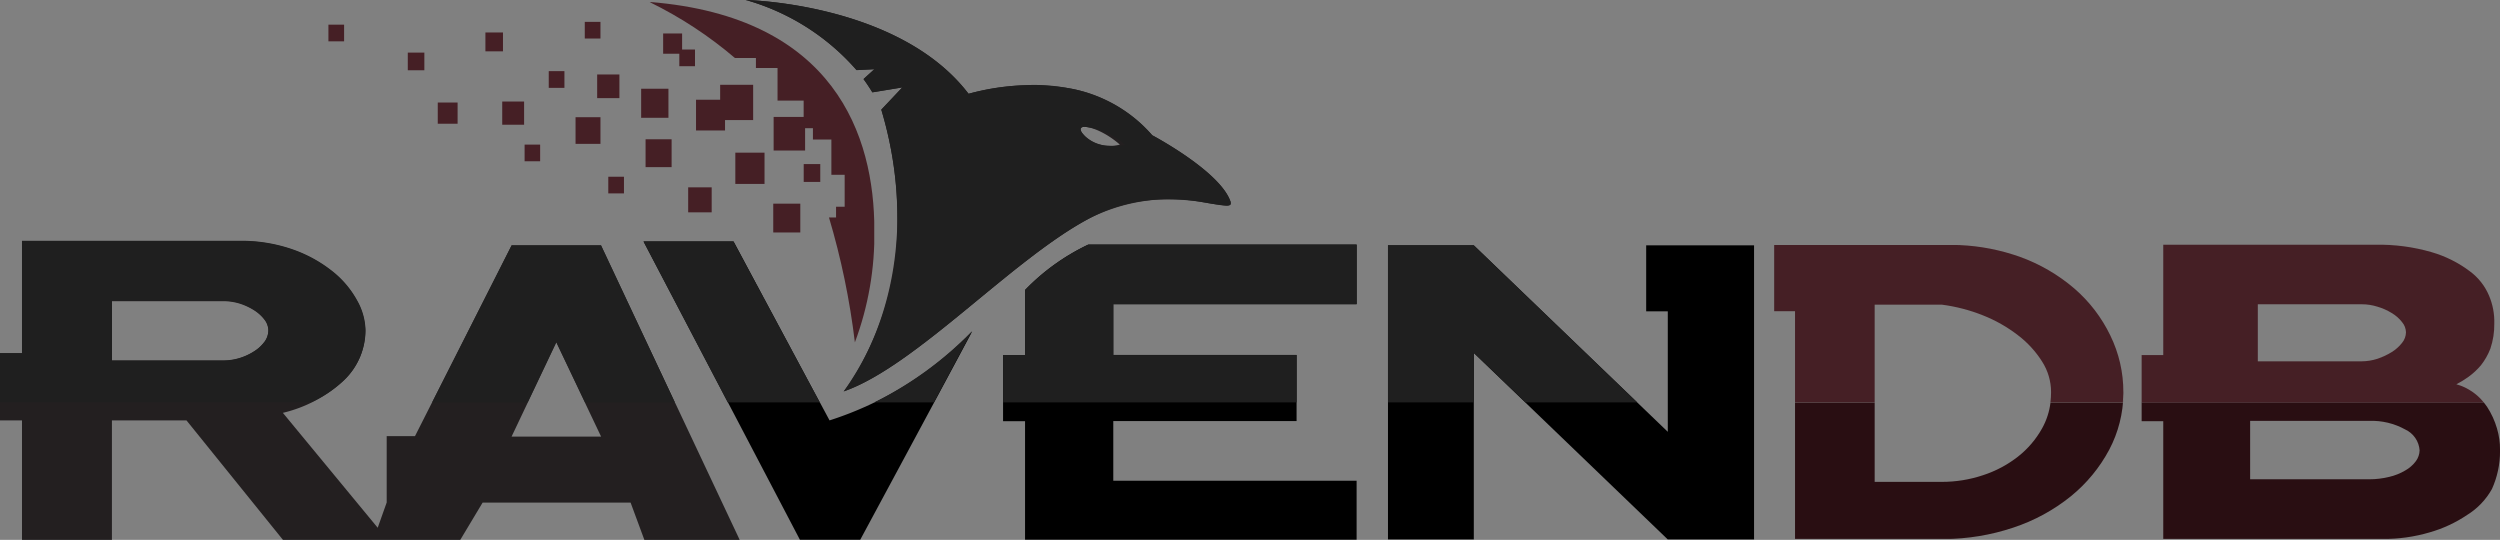 <svg id="_层_1" xmlns="http://www.w3.org/2000/svg" xmlns:xlink="http://www.w3.org/1999/xlink" width="172.348" height="37.22" viewBox="0 0 172.348 37.22">
  <rect x="0" y="0" width="172.348" height="37.22" fill="#808080" stroke="none"/>
  <defs>
    <clipPath id="clip-path">
      <rect id="Rectangle_1274" data-name="Rectangle 1274" height="2.431" fill="none"/>
    </clipPath>
    <clipPath id="clip-path-2">
      <path id="Path_80510" data-name="Path 80510" d="M141.788,39.651h10.283a15.169,15.169,0,0,0,4.758-.784,12.621,12.621,0,0,0,3.974-2.161,10.489,10.489,0,0,0,2.649-3.216,8.446,8.446,0,0,0,.976-3.852c0,.2-.017.41-.035.61H159.4a4.856,4.856,0,0,1-.575,1.769,6.473,6.473,0,0,1-1.664,1.952,7.846,7.846,0,0,1-2.405,1.281,8.916,8.916,0,0,1-2.85.462h-4.627V30.248h-5.49V39.66ZM140.35,19.39Zm0,0v4.566h0V19.39Z" transform="translate(-140.35 -19.39)" fill="none"/>
    </clipPath>
    <linearGradient id="linear-gradient" x1="-12.279" y1="15.984" x2="-12.243" y2="15.984" gradientUnits="objectBoundingBox">
      <stop offset="0" stop-color="#bb2025"/>
      <stop offset="0.03" stop-color="#b41f24"/>
      <stop offset="0.37" stop-color="#78171c"/>
      <stop offset="0.65" stop-color="#4d1216"/>
      <stop offset="0.87" stop-color="#320f13"/>
      <stop offset="1" stop-color="#290e12"/>
    </linearGradient>
    <clipPath id="clip-path-3">
      <path id="Path_80511" data-name="Path 80511" d="M176.888,31.5h8.227a4.773,4.773,0,0,1,2.475.593,1.716,1.716,0,0,1,.993,1.438,1.308,1.308,0,0,1-.253.741,2.32,2.32,0,0,1-.732.645,3.867,3.867,0,0,1-1.107.444,5.713,5.713,0,0,1-1.368.166H176.9V31.488ZM193,30.225H169.42v1.3h1.49v8.113h15.12a11.018,11.018,0,0,0,3.251-.453,9.042,9.042,0,0,0,2.58-1.2,4.907,4.907,0,0,0,1.708-1.786,6.287,6.287,0,0,0,.558-2.614v-.087a5.056,5.056,0,0,0-.209-1.473,5.543,5.543,0,0,0-.688-1.5,4.7,4.7,0,0,0-.444-.549,3.022,3.022,0,0,1,.218.253m-.218-.253-.035-.035Zm-.052-.052-.035-.035Zm-.052-.052-.061-.052Zm-.087-.078-.026-.026Zm-.052-.052-.026-.026Zm-.07-.061-.026-.017Zm-.07-.052-.017-.017Zm-.061-.044-.017-.017Zm-22.911-2.614Zm17.246-.218a4.445,4.445,0,0,1-.985.462,3.591,3.591,0,0,1-1.081.174h0a3.591,3.591,0,0,0,1.081-.174,4.087,4.087,0,0,0,.985-.462,2.7,2.7,0,0,0,.715-.636,2.556,2.556,0,0,1-.715.636m.715-.636a1.173,1.173,0,0,0,.27-.732,1.173,1.173,0,0,1-.27.732m.27-.732a1.1,1.1,0,0,0-.27-.7,1.119,1.119,0,0,1,.27.7m-16.741,1.577Zm18.5-7.1a13.066,13.066,0,0,0-3.9-.514,13.147,13.147,0,0,1,3.9.514" transform="translate(-169.42 -19.34)" fill="none"/>
    </clipPath>
    <linearGradient id="linear-gradient-2" x1="-12.998" y1="15.964" x2="-12.962" y2="15.964" xlink:href="#linear-gradient"/>
    <clipPath id="clip-path-4">
      <rect id="Rectangle_1278" data-name="Rectangle 1278" width="1.882" height="2.004" fill="none"/>
    </clipPath>
    <linearGradient id="linear-gradient-3" x1="-117.366" y1="161.648" x2="-116.903" y2="161.648" gradientUnits="objectBoundingBox">
      <stop offset="0" stop-color="#c32127"/>
      <stop offset="0.09" stop-color="#b42026"/>
      <stop offset="0.52" stop-color="#781f25"/>
      <stop offset="0.83" stop-color="#531f25"/>
      <stop offset="1" stop-color="#451f25"/>
    </linearGradient>
    <clipPath id="clip-path-5">
      <rect id="Rectangle_1280" data-name="Rectangle 1280" width="1.795" height="1.917" fill="none"/>
    </clipPath>
    <linearGradient id="linear-gradient-4" x1="-123.233" y1="167.177" x2="-122.747" y2="167.177" xlink:href="#linear-gradient-3"/>
    <clipPath id="clip-path-6">
      <rect id="Rectangle_1282" data-name="Rectangle 1282" width="2.013" height="2.153" fill="none"/>
    </clipPath>
    <linearGradient id="linear-gradient-5" x1="-112.97" y1="148.474" x2="-112.537" y2="148.474" xlink:href="#linear-gradient-3"/>
    <clipPath id="clip-path-7">
      <rect id="Rectangle_1284" data-name="Rectangle 1284" width="1.368" height="1.464" fill="none"/>
    </clipPath>
    <linearGradient id="linear-gradient-6" x1="-151.223" y1="220.655" x2="-150.586" y2="220.655" xlink:href="#linear-gradient-3"/>
    <clipPath id="clip-path-8">
      <rect id="Rectangle_1286" data-name="Rectangle 1286" width="1.508" height="1.603" fill="none"/>
    </clipPath>
    <linearGradient id="linear-gradient-7" x1="-140.185" y1="201.511" x2="-139.607" y2="201.511" xlink:href="#linear-gradient-3"/>
    <clipPath id="clip-path-9">
      <path id="Path_80516" data-name="Path 80516" d="M56.724,6.71V7.738H55.06V9.856h2V9.141H59V6.71Z" transform="translate(-55.06 -6.71)" fill="none"/>
    </clipPath>
    <linearGradient id="linear-gradient-8" x1="-57.046" y1="103.075" x2="-56.825" y2="103.075" xlink:href="#linear-gradient-3"/>
    <clipPath id="clip-path-10">
      <rect id="Rectangle_1289" data-name="Rectangle 1289" width="1.142" height="1.22" fill="none"/>
    </clipPath>
    <linearGradient id="linear-gradient-9" x1="-179.427" y1="267.607" x2="-178.672" y2="267.607" xlink:href="#linear-gradient-3"/>
    <clipPath id="clip-path-11">
      <rect id="Rectangle_1291" data-name="Rectangle 1291" width="1.865" height="1.987" fill="none"/>
    </clipPath>
    <linearGradient id="linear-gradient-10" x1="-123.346" y1="159.079" x2="-122.879" y2="159.079" xlink:href="#linear-gradient-3"/>
    <clipPath id="clip-path-12">
      <rect id="Rectangle_1293" data-name="Rectangle 1293" width="1.621" height="1.725" fill="none"/>
    </clipPath>
    <linearGradient id="linear-gradient-11" x1="-138.296" y1="183.833" x2="-137.758" y2="183.833" xlink:href="#linear-gradient-3"/>
    <clipPath id="clip-path-13">
      <rect id="Rectangle_1295" data-name="Rectangle 1295" width="1.534" height="1.63" fill="none"/>
    </clipPath>
    <linearGradient id="linear-gradient-12" x1="-142.063" y1="199.422" x2="-141.494" y2="199.422" xlink:href="#linear-gradient-3"/>
    <clipPath id="clip-path-14">
      <rect id="Rectangle_1297" data-name="Rectangle 1297" width="1.717" height="1.839" fill="none"/>
    </clipPath>
    <linearGradient id="linear-gradient-13" x1="-126.051" y1="175.137" x2="-125.543" y2="175.137" xlink:href="#linear-gradient-3"/>
    <clipPath id="clip-path-15">
      <rect id="Rectangle_1299" data-name="Rectangle 1299" width="1.15" height="1.229" fill="none"/>
    </clipPath>
    <linearGradient id="linear-gradient-14" x1="-203.336" y1="259.454" x2="-202.573" y2="259.454" xlink:href="#linear-gradient-3"/>
    <clipPath id="clip-path-16">
      <rect id="Rectangle_1301" data-name="Rectangle 1301" width="1.081" height="1.15" fill="none"/>
    </clipPath>
    <linearGradient id="linear-gradient-15" x1="-197.008" y1="278.311" x2="-196.201" y2="278.311" xlink:href="#linear-gradient-3"/>
    <clipPath id="clip-path-17">
      <path id="Path_80518" data-name="Path 80518" d="M52.46,2.65V4.044h1.115v.863h1.081V3.757h-.889V2.65Z" transform="translate(-52.46 -2.65)" fill="none"/>
    </clipPath>
    <linearGradient id="linear-gradient-16" x1="-101.29" y1="145.236" x2="-100.893" y2="145.236" xlink:href="#linear-gradient-3"/>
    <linearGradient id="linear-gradient-17" x1="-198.548" y1="282.712" x2="-197.742" y2="282.712" xlink:href="#linear-gradient-3"/>
    <linearGradient id="linear-gradient-18" x1="-184.492" y1="285.5" x2="-183.686" y2="285.5" xlink:href="#linear-gradient-3"/>
    <linearGradient id="linear-gradient-19" x1="-202.346" y1="276.386" x2="-201.54" y2="276.386" xlink:href="#linear-gradient-3"/>
    <clipPath id="clip-path-21">
      <rect id="Rectangle_1310" data-name="Rectangle 1310" width="1.211" height="1.298" fill="none"/>
    </clipPath>
    <linearGradient id="linear-gradient-20" x1="-173.518" y1="252.51" x2="-172.799" y2="252.51" xlink:href="#linear-gradient-3"/>
    <linearGradient id="linear-gradient-21" x1="-200.846" y1="285.667" x2="-200.032" y2="285.667" xlink:href="#linear-gradient-3"/>
    <clipPath id="clip-path-23">
      <path id="Path_80520" data-name="Path 80520" d="M51.4.169a28,28,0,0,1,5.874,3.852H58.72v.688h1.49V6.957h1.8V8.082H59.94V10.4h2.17V8.857h.54v.784h1.272v2.431h.915v2.2h-.593v.741h-.488a51.763,51.763,0,0,1,1.786,8.61,21.169,21.169,0,0,0,1.342-7.765c0-6.458-2.719-14.675-15.468-15.7h0Z" transform="translate(-51.4 -0.16)" fill="none"/>
    </clipPath>
    <linearGradient id="linear-gradient-22" x1="-14.312" y1="14.06" x2="-14.256" y2="14.06" xlink:href="#linear-gradient-3"/>
    <clipPath id="clip-path-24">
      <path id="Path_80528" data-name="Path 80528" d="M140.349,19.38v4.566h1.438V30.23h5.49V23.493H151.9a11.724,11.724,0,0,1,2.85.741,9.887,9.887,0,0,1,2.405,1.368,6.92,6.92,0,0,1,1.664,1.813,3.9,3.9,0,0,1,.619,2.109,6.266,6.266,0,0,1-.044.706h4.993c.017-.2.026-.4.035-.6v-.1a8.846,8.846,0,0,0-.9-3.913,10.018,10.018,0,0,0-2.475-3.233,12.072,12.072,0,0,0-3.791-2.2c-.139-.052-.279-.1-.418-.139a14.162,14.162,0,0,0-4.253-.671H140.34Z" transform="translate(-140.34 -19.38)" fill="none"/>
    </clipPath>
    <linearGradient id="linear-gradient-23" x1="-12.283" y1="29.849" x2="-12.247" y2="29.849" xlink:href="#linear-gradient-3"/>
    <clipPath id="clip-path-25">
      <path id="Path_80530" data-name="Path 80530" d="M177.429,23.463h7.163a3.578,3.578,0,0,1,1.081.166,4.026,4.026,0,0,1,.985.436,2.534,2.534,0,0,1,.715.627,1.119,1.119,0,0,1,.27.7,1.173,1.173,0,0,1-.27.732,2.557,2.557,0,0,1-.715.636,4.445,4.445,0,0,1-.985.462,3.591,3.591,0,0,1-1.081.174h-7.163V23.472ZM170.91,19.35v7.617h-1.49v3.259H193c-.07-.087-.139-.166-.218-.253h0a3.525,3.525,0,0,0-.471-.41l-.061-.044a3.558,3.558,0,0,0-1.133-.54,6.837,6.837,0,0,0,.837-.514,4.858,4.858,0,0,0,.854-.793,4.412,4.412,0,0,0,.654-1.15,5.193,5.193,0,0,0,.27-1.734,4.6,4.6,0,0,0-.366-1.926,4.026,4.026,0,0,0-1.307-1.664,8.135,8.135,0,0,0-2.641-1.325,13.066,13.066,0,0,0-3.9-.514H170.91Z" transform="translate(-169.42 -19.35)" fill="none"/>
    </clipPath>
    <linearGradient id="linear-gradient-24" x1="-13.207" y1="29.78" x2="-13.171" y2="29.78" xlink:href="#linear-gradient-3"/>
  </defs>
  <g id="Group_152407" data-name="Group 152407">
    <g id="Group_152382" data-name="Group 152382" transform="translate(57.316 9.63)" clip-path="url(#clip-path)">
      <rect id="Rectangle_1273" data-name="Rectangle 1273" height="2.423" fill="#fff"/>
    </g>
    <path id="Path_80508" data-name="Path 80508" d="M41.438,19.368h-6.17L28.61,32.518H26.658v4.575l-.619,1.743L19.5,30.914a9.38,9.38,0,0,0,4.209-2.24,4.719,4.719,0,0,0,1.473-3.442,4.379,4.379,0,0,0-.575-2.039,6.612,6.612,0,0,0-1.682-2,9.315,9.315,0,0,0-2.736-1.516,10.7,10.7,0,0,0-3.73-.6H1.516v7.739H0v4.619H1.516v8.235h6.2V31.437h5.142l6.649,8.235H31.73L33.272,37.1h10.2l.95,2.571h6.571L41.438,19.385m-23.2,6.632a2.651,2.651,0,0,1-.7.654,4.252,4.252,0,0,1-1,.471,3.615,3.615,0,0,1-1.133.174H7.721v-4.1h7.686a3.886,3.886,0,0,1,1.133.174,4.251,4.251,0,0,1,1,.471,2.776,2.776,0,0,1,.7.645,1.239,1.239,0,0,1,.261.741,1.364,1.364,0,0,1-.261.784m17.028,6.519,3.085-6.492,3.085,6.492h-6.17" transform="translate(0 -2.453)" fill="#231f20"/>
    <path id="Path_80509" data-name="Path 80509" d="M127.6,19.41v4.549h1.49v8.305L115.717,19.41H109.8V39.68h5.917V26.826L129.085,39.68h5.952V19.41" transform="translate(-14.114 -2.495)"/>
    <g id="Group_152383" data-name="Group 152383" transform="translate(122.309 16.898)" clip-path="url(#clip-path-2)">
      <rect id="Rectangle_1275" data-name="Rectangle 1275" width="24.087" height="20.261" transform="translate(0 -0.009)" fill="url(#linear-gradient)"/>
    </g>
    <g id="Group_152384" data-name="Group 152384" transform="translate(147.643 16.854)" clip-path="url(#clip-path-3)">
      <rect id="Rectangle_1276" data-name="Rectangle 1276" width="24.706" height="20.288" transform="translate(0 0.009)" fill="url(#linear-gradient-2)"/>
    </g>
    <path id="Path_80512" data-name="Path 80512" d="M103.725,23.463V19.35h-18.5a14.979,14.979,0,0,0-4.357,3.129v4.488H79.35v4.558h1.516V39.69h22.858V35.629H86.949V31.516H99.585V26.958H86.949v-3.5h16.776" transform="translate(-10.2 -2.487)"/>
    <path id="Path_80513" data-name="Path 80513" d="M63.729,31.431,57.115,19.1h-6.2L61.69,39.666h4.157S71.651,28.9,73.568,25.3a23.6,23.6,0,0,1-9.83,6.135" transform="translate(-6.544 -2.455)"/>
    <path id="Path_80514" data-name="Path 80514" d="M92.429,13.943c-.662-2.109-5.412-4.619-5.412-4.619A9.8,9.8,0,0,0,81.17,6.065a16.111,16.111,0,0,0-6.815.4C69.562.192,59,0,59,0a15.884,15.884,0,0,1,7.634,4.828l1.229-.061-.749.68c.218.305.418.61.61.915l2.065-.34L68.342,7.556c3.556,12.026-2.6,19.434-2.6,19.434,5-1.734,11.73-9.237,17.063-11.991a12.311,12.311,0,0,1,7.808-1.037c1.22.192,1.926.375,1.8-.009M82.373,9.377c-1.02-1.02.863-.776,2.414.593a2.583,2.583,0,0,1-2.414-.593" transform="translate(-7.584)" fill="#231f20"/>
    <g id="Group_152385" data-name="Group 152385" transform="translate(44.2 6.118)" clip-path="url(#clip-path-4)">
      <rect id="Rectangle_1277" data-name="Rectangle 1277" width="1.882" height="2.004" fill="url(#linear-gradient-3)"/>
    </g>
    <g id="Group_152386" data-name="Group 152386" transform="translate(44.505 9.603)" clip-path="url(#clip-path-5)">
      <rect id="Rectangle_1279" data-name="Rectangle 1279" width="1.795" height="1.917" fill="url(#linear-gradient-4)"/>
    </g>
    <g id="Group_152387" data-name="Group 152387" transform="translate(50.693 10.527)" clip-path="url(#clip-path-6)">
      <rect id="Rectangle_1281" data-name="Rectangle 1281" width="2.013" height="2.153" fill="url(#linear-gradient-5)"/>
    </g>
    <g id="Group_152388" data-name="Group 152388" transform="translate(30.179 7.068)" clip-path="url(#clip-path-7)">
      <rect id="Rectangle_1283" data-name="Rectangle 1283" width="1.368" height="1.464" fill="url(#linear-gradient-6)"/>
    </g>
    <g id="Group_152389" data-name="Group 152389" transform="translate(34.623 6.998)" clip-path="url(#clip-path-8)">
      <rect id="Rectangle_1285" data-name="Rectangle 1285" width="1.508" height="1.603" fill="url(#linear-gradient-7)"/>
    </g>
    <path id="Path_80515" data-name="Path 80515" d="M57.056,9.865h0V9.141H59V6.71h0V9.141H57.056" transform="translate(-7.077 -0.863)" fill="#fff"/>
    <g id="Group_152390" data-name="Group 152390" transform="translate(47.983 5.847)" clip-path="url(#clip-path-9)">
      <rect id="Rectangle_1287" data-name="Rectangle 1287" width="3.939" height="3.146" fill="url(#linear-gradient-8)"/>
    </g>
    <g id="Group_152391" data-name="Group 152391" transform="translate(28.113 3.625)" clip-path="url(#clip-path-10)">
      <rect id="Rectangle_1288" data-name="Rectangle 1288" width="1.142" height="1.22" fill="url(#linear-gradient-9)"/>
    </g>
    <g id="Group_152392" data-name="Group 152392" transform="translate(53.307 14.039)" clip-path="url(#clip-path-11)">
      <rect id="Rectangle_1290" data-name="Rectangle 1290" width="1.865" height="1.987" fill="url(#linear-gradient-10)"/>
    </g>
    <g id="Group_152393" data-name="Group 152393" transform="translate(47.442 12.915)" clip-path="url(#clip-path-12)">
      <rect id="Rectangle_1292" data-name="Rectangle 1292" width="1.621" height="1.725" fill="url(#linear-gradient-11)"/>
    </g>
    <g id="Group_152394" data-name="Group 152394" transform="translate(41.168 5.133)" clip-path="url(#clip-path-13)">
      <rect id="Rectangle_1294" data-name="Rectangle 1294" width="1.534" height="1.63" fill="url(#linear-gradient-12)"/>
    </g>
    <g id="Group_152395" data-name="Group 152395" transform="translate(39.678 8.078)" clip-path="url(#clip-path-14)">
      <rect id="Rectangle_1296" data-name="Rectangle 1296" width="1.717" height="1.839" fill="url(#linear-gradient-13)"/>
    </g>
    <g id="Group_152396" data-name="Group 152396" transform="translate(55.407 11.312)" clip-path="url(#clip-path-15)">
      <rect id="Rectangle_1298" data-name="Rectangle 1298" width="1.142" height="1.229" fill="url(#linear-gradient-14)"/>
    </g>
    <path id="Path_80517" data-name="Path 80517" d="M42.589,12.59h-.009V11.44h.009" transform="translate(-5.334 -1.471)" fill="#fff"/>
    <g id="Group_152397" data-name="Group 152397" transform="translate(36.166 9.969)" clip-path="url(#clip-path-16)">
      <rect id="Rectangle_1300" data-name="Rectangle 1300" width="1.081" height="1.15" fill="url(#linear-gradient-15)"/>
    </g>
    <g id="Group_152398" data-name="Group 152398" transform="translate(45.717 2.309)" clip-path="url(#clip-path-17)">
      <rect id="Rectangle_1302" data-name="Rectangle 1302" width="2.196" height="2.257" fill="url(#linear-gradient-16)"/>
    </g>
    <path id="Path_80519" data-name="Path 80519" d="M44.491,6.78h0V5.63h0" transform="translate(-5.58 -0.724)" fill="#fff"/>
    <g id="Group_152399" data-name="Group 152399" transform="translate(37.83 4.906)" clip-path="url(#clip-path-16)">
      <rect id="Rectangle_1303" data-name="Rectangle 1303" width="1.081" height="1.15" fill="url(#linear-gradient-17)"/>
    </g>
    <g id="Group_152400" data-name="Group 152400" transform="translate(22.641 1.699)" clip-path="url(#clip-path-16)">
      <rect id="Rectangle_1305" data-name="Rectangle 1305" width="1.081" height="1.15" fill="url(#linear-gradient-18)"/>
    </g>
    <g id="Group_152401" data-name="Group 152401" transform="translate(41.935 12.183)" clip-path="url(#clip-path-16)">
      <rect id="Rectangle_1307" data-name="Rectangle 1307" width="1.081" height="1.15" fill="url(#linear-gradient-19)"/>
    </g>
    <g id="Group_152402" data-name="Group 152402" transform="translate(33.464 2.24)" clip-path="url(#clip-path-21)">
      <rect id="Rectangle_1309" data-name="Rectangle 1309" width="1.211" height="1.298" fill="url(#linear-gradient-20)"/>
    </g>
    <g id="Group_152403" data-name="Group 152403" transform="translate(40.314 1.508)" clip-path="url(#clip-path-16)">
      <rect id="Rectangle_1311" data-name="Rectangle 1311" width="1.081" height="1.15" fill="url(#linear-gradient-21)"/>
    </g>
    <g id="Group_152404" data-name="Group 152404" transform="translate(44.793 0.139)" clip-path="url(#clip-path-23)">
      <rect id="Rectangle_1313" data-name="Rectangle 1313" width="15.477" height="23.468" transform="translate(0 0.009)" fill="url(#linear-gradient-22)"/>
    </g>
    <path id="Path_80521" data-name="Path 80521" d="M34.19,30.234h0L39.671,19.41M50.931,30.234h0L45.841,19.41l5.1,10.824" transform="translate(-4.395 -2.495)" fill="#fff"/>
    <path id="Path_80522" data-name="Path 80522" d="M50.931,30.234h-6.2l-1.987-4.166L40.77,30.234H34.19L39.671,19.41h6.161" transform="translate(-4.395 -2.495)" fill="#1f1f1f"/>
    <path id="Path_80523" data-name="Path 80523" d="M27.14,29.642l.07-.07a4.719,4.719,0,0,0,1.473-3.442,4.691,4.691,0,0,1-1.473,3.442l-.07.07" transform="translate(-3.489 -3.359)" fill="#fff"/>
    <path id="Path_80524" data-name="Path 80524" d="M7.721,27.294h7.686a3.887,3.887,0,0,0,1.133-.174,3.933,3.933,0,0,0,1-.471,2.522,2.522,0,0,0,.7-.654,1.344,1.344,0,0,0,.261-.784,1.239,1.239,0,0,0-.261-.741,2.634,2.634,0,0,0-.7-.645,4.252,4.252,0,0,0-1-.471,3.887,3.887,0,0,0-1.133-.174H7.721v4.1M21.464,30.17H0V26.789H1.516V19.05H16.479a10.7,10.7,0,0,1,3.73.6,9.315,9.315,0,0,1,2.736,1.516,6.612,6.612,0,0,1,1.682,2A4.379,4.379,0,0,1,25.2,25.2a4.739,4.739,0,0,1-1.473,3.442l-.07.07a7.785,7.785,0,0,1-2.187,1.455" transform="translate(0 -2.449)" fill="#1f1f1f"/>
    <path id="Path_80525" data-name="Path 80525" d="M127.849,30.234h0L116.59,19.41" transform="translate(-14.987 -2.495)" fill="#fff"/>
    <path id="Path_80526" data-name="Path 80526" d="M126.976,30.234h-7.7l-3.556-3.407v3.407H109.8V19.41h5.917" transform="translate(-14.114 -2.495)" fill="#1f1f1f"/>
    <path id="Path_80527" data-name="Path 80527" d="M158.65,20.051a14.046,14.046,0,0,0-4.41-.671h0a14.046,14.046,0,0,1,4.41.671m7.573,9.577h0m-5.02.61h0a6.141,6.141,0,0,0,.044-.706,6.266,6.266,0,0,1-.044.706" transform="translate(-19.826 -2.491)" fill="#fff"/>
    <g id="Group_152405" data-name="Group 152405" transform="translate(122.301 16.889)" clip-path="url(#clip-path-24)">
      <rect id="Rectangle_1314" data-name="Rectangle 1314" width="24.078" height="10.85" transform="translate(0.009 0)" fill="url(#linear-gradient-23)"/>
    </g>
    <path id="Path_80529" data-name="Path 80529" d="M195,21.275a8.135,8.135,0,0,0-2.641-1.325A8.135,8.135,0,0,1,195,21.275m.261,8.375-.061-.044.061.044m.061.044-.044-.035.044.035m.07.052-.044-.035.044.035m.061.052-.044-.035.044.035m.052.044-.026-.026.026.026m.052.052-.026-.026.026.026m.078.07-.017-.017.017.017m.052.052L195.672,30l.017.017m.044.044h0" transform="translate(-24.726 -2.564)" fill="#fff"/>
    <g id="Group_152406" data-name="Group 152406" transform="translate(147.643 16.863)" clip-path="url(#clip-path-25)">
      <rect id="Rectangle_1315" data-name="Rectangle 1315" width="24.314" height="10.876" fill="url(#linear-gradient-24)"/>
    </g>
    <path id="Path_80531" data-name="Path 80531" d="M88.07,26.967v-3.5h16.776V19.35h0v4.113H88.07" transform="translate(-11.321 -2.487)" fill="#fff"/>
    <path id="Path_80532" data-name="Path 80532" d="M99.585,30.226H79.35V26.967h1.516V22.479a15.011,15.011,0,0,1,4.357-3.129h18.5v4.113H86.949v3.5H99.585v3.259" transform="translate(-10.2 -2.487)" fill="#1f1f1f"/>
    <path id="Path_80533" data-name="Path 80533" d="M69.16,31.108h0a25.258,25.258,0,0,0,6.745-4.9,25.1,25.1,0,0,1-6.736,4.9" transform="translate(-8.89 -3.369)" fill="#fff"/>
    <path id="Path_80534" data-name="Path 80534" d="M73.273,31.108H69.16a25.1,25.1,0,0,0,6.736-4.9c-.6,1.115-1.569,2.928-2.623,4.9" transform="translate(-8.89 -3.369)" fill="#1f1f1f"/>
    <path id="Path_80535" data-name="Path 80535" d="M87.324,9.474a9.829,9.829,0,0,0-5.159-2.545,12.646,12.646,0,0,0-2.336-.209h0a12.646,12.646,0,0,1,2.336.209,9.9,9.9,0,0,1,5.159,2.545m-4.026.68c-.34-.366-.253-.549.07-.549l.174.017h-.174c-.322-.009-.41.166-.07.532m.07.078-.07-.07.07.07m.941.566h0m.061.017h0m.061.017h0m.052.017h0m.052.009h0m.427.052a2.59,2.59,0,0,1-.427-.052,2.482,2.482,0,0,0,.427.052h0M66.74,27.853c5-1.734,11.73-9.237,17.063-11.991a11.276,11.276,0,0,1,5.272-1.246h0a11.267,11.267,0,0,0-5.264,1.246c-5.333,2.754-12.07,10.266-17.063,11.991" transform="translate(-8.579 -0.864)" fill="#fff"/>
    <path id="Path_80536" data-name="Path 80536" d="M83.967,10.048c.131.009.261.017.375.017a4.414,4.414,0,0,0,.8-.07,4.786,4.786,0,0,0-2.6-1.229l-.174-.017c-.322,0-.41.183-.07.549h0l.07.078a2.2,2.2,0,0,0,.941.566h0L83.54,10h0a2.59,2.59,0,0,0,.427.052M65.745,26.989a19.956,19.956,0,0,0,3.7-12.113,25.674,25.674,0,0,0-1.107-7.312L69.789,6.03l-2.065.34a10.43,10.43,0,0,0-.61-.915l.749-.68-1.229.061A15.829,15.829,0,0,0,59,0S69.571.192,74.355,6.466a17.818,17.818,0,0,1,4.479-.61,12.646,12.646,0,0,1,2.336.209A9.9,9.9,0,0,1,86.329,8.61c.227.218.462.453.688.715,0,0,4.749,2.51,5.412,4.619v.078c.009.1-.087.148-.279.148a13.425,13.425,0,0,1-1.525-.218l-.131-.017a15.636,15.636,0,0,0-2.405-.192h0a11.3,11.3,0,0,0-5.272,1.246C77.484,17.743,70.756,25.255,65.754,26.98" transform="translate(-7.584)" fill="#1f1f1f"/>
    <path id="Path_80537" data-name="Path 80537" d="M56.713,30.192,50.9,19.09m12.166,11.1h0l-5.952-11.1,5.961,11.1" transform="translate(-6.543 -2.454)" fill="#fff"/>
    <path id="Path_80538" data-name="Path 80538" d="M63.066,30.194H56.713L50.9,19.1h6.2" transform="translate(-6.543 -2.455)" fill="#1f1f1f"/>
  </g>
</svg>
